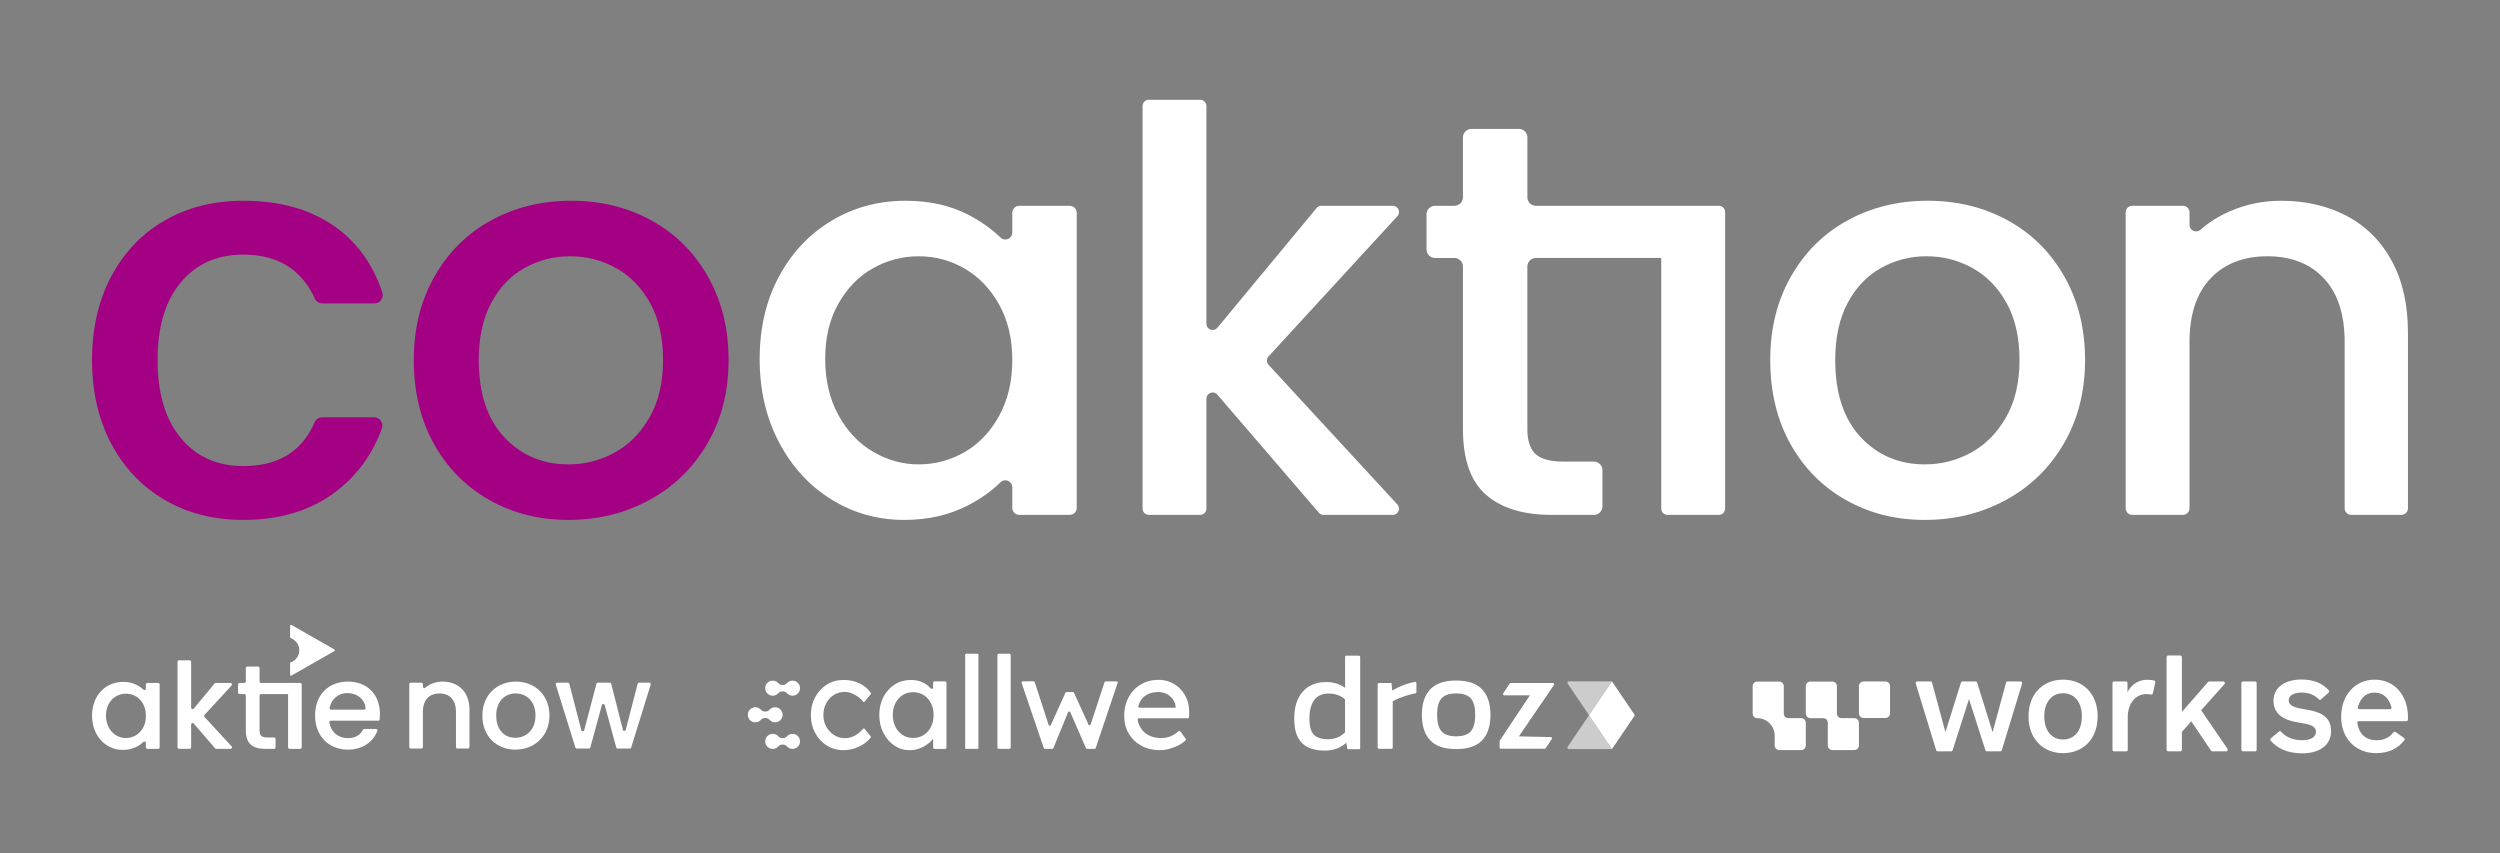 <svg width="337" height="115" viewBox="0 0 337 115" fill="none" xmlns="http://www.w3.org/2000/svg">
<rect x="0" y="0" width="337" height="115" fill="#808080" stroke="none"/>
<path d="M254.147 91.86H251.216C250.867 91.86 250.584 92.143 250.584 92.493V96.154C250.584 96.503 250.867 96.787 251.216 96.787H254.147C254.496 96.787 254.779 96.503 254.779 96.154V92.493C254.779 92.143 254.496 91.86 254.147 91.86Z" fill="white"/>
<path d="M247.616 96.189V92.492C247.616 92.151 247.34 91.876 247 91.876H244.039C243.698 91.876 243.423 92.151 243.423 92.492V96.194C243.423 96.535 243.698 96.811 244.039 96.811H245.773C246.114 96.811 246.389 97.087 246.389 97.428V100.49C246.389 100.831 246.665 101.107 247.005 101.107H249.966C250.307 101.107 250.582 100.831 250.582 100.49V97.423C250.582 97.082 250.307 96.806 249.966 96.806H248.232C247.892 96.806 247.616 96.53 247.616 96.189Z" fill="white"/>
<path d="M240.453 96.189V92.492C240.453 92.151 240.177 91.876 239.837 91.876H236.876C236.535 91.876 236.26 92.151 236.26 92.492V96.194C236.26 96.535 236.535 96.811 236.876 96.811C238.175 96.811 239.228 97.866 239.228 99.166V100.492C239.228 100.833 239.503 101.109 239.844 101.109H242.805C243.145 101.109 243.421 100.833 243.421 100.492V97.425C243.421 97.084 243.145 96.808 242.805 96.808H241.071C240.73 96.808 240.455 96.532 240.455 96.191L240.453 96.189Z" fill="white"/>
<path d="M272.575 92.153L269.842 101.132C269.814 101.221 269.732 101.283 269.639 101.283H267.836C267.743 101.283 267.662 101.223 267.634 101.135L265.423 94.238L263.213 101.135C263.185 101.223 263.102 101.283 263.011 101.283H261.2C261.107 101.283 261.024 101.221 260.996 101.132L258.239 92.129C258.198 91.995 258.298 91.86 258.437 91.86H260.238C260.331 91.86 260.413 91.923 260.438 92.013L262.242 98.697L264.334 92.018C264.364 91.925 264.45 91.86 264.548 91.86H266.305C266.404 91.86 266.492 91.923 266.52 92.018L268.603 98.697L270.413 92.027C270.439 91.928 270.528 91.86 270.632 91.86H272.357C272.51 91.86 272.619 92.007 272.575 92.153Z" fill="white"/>
<path d="M273.444 96.57C273.444 93.528 275.397 91.617 278.104 91.617C280.81 91.617 282.764 93.528 282.764 96.57C282.764 99.613 280.802 101.524 278.104 101.524C275.406 101.524 273.444 99.604 273.444 96.57ZM280.638 96.57C280.638 94.649 279.634 93.447 278.102 93.447C276.57 93.447 275.566 94.649 275.566 96.57C275.566 98.492 276.561 99.685 278.102 99.685C279.643 99.685 280.638 98.483 280.638 96.57Z" fill="white"/>
<path d="M290.533 91.981L290.208 93.458C290.185 93.565 290.081 93.637 289.973 93.62C289.771 93.588 289.523 93.563 289.304 93.563C287.87 93.563 286.822 94.846 286.822 96.667V101.065C286.822 101.185 286.726 101.28 286.608 101.28H284.977C284.858 101.28 284.763 101.183 284.763 101.065V92.075C284.763 91.955 284.86 91.858 284.979 91.858H286.571C286.69 91.858 286.787 91.955 286.787 92.075V93.321C287.101 92.612 287.961 91.633 289.485 91.633C289.688 91.633 290.008 91.653 290.371 91.728C290.485 91.753 290.557 91.865 290.533 91.98V91.981Z" fill="white"/>
<path d="M295.389 97.235L294.117 98.662V101.062C294.117 101.183 294.018 101.281 293.897 101.281H292.276C292.154 101.281 292.056 101.183 292.056 101.062V88.58C292.056 88.459 292.154 88.36 292.276 88.36H293.897C294.018 88.36 294.117 88.459 294.117 88.58V95.969L297.645 91.934C297.687 91.886 297.747 91.858 297.81 91.858H299.691C299.881 91.858 299.983 92.083 299.855 92.226L296.714 95.745L300.26 100.937C300.36 101.083 300.255 101.281 300.079 101.281H298.229C298.156 101.281 298.087 101.244 298.047 101.185L295.388 97.235H295.389Z" fill="white"/>
<path d="M302.35 91.86H303.984C304.102 91.86 304.199 91.957 304.199 92.074V101.069C304.199 101.186 304.102 101.283 303.984 101.283H302.35C302.233 101.283 302.136 101.186 302.136 101.069V92.074C302.136 91.957 302.233 91.86 302.35 91.86Z" fill="white"/>
<path d="M306.108 99.529L307.196 98.611C307.284 98.538 307.418 98.545 307.493 98.631C308.162 99.388 309.12 99.782 310.363 99.782C311.491 99.782 312.19 99.36 312.19 98.643C312.19 97.826 311.312 97.629 309.931 97.414C308.041 97.119 306.472 96.427 306.472 94.462C306.472 92.649 308.004 91.598 310.261 91.598C311.841 91.598 313.027 92.09 313.924 93.052C314.005 93.14 313.996 93.278 313.907 93.358L312.873 94.277C312.789 94.353 312.659 94.351 312.58 94.27C311.96 93.637 311.202 93.358 310.252 93.358C309.303 93.358 308.515 93.69 308.515 94.389C308.515 95.179 309.392 95.412 310.754 95.629C312.483 95.897 314.231 96.418 314.231 98.536C314.231 100.501 312.61 101.55 310.324 101.55C308.33 101.55 306.954 100.851 306.084 99.838C306.005 99.745 306.012 99.608 306.105 99.529H306.108Z" fill="white"/>
<path d="M320.373 99.784C321.235 99.784 321.979 99.544 322.639 98.71C322.707 98.623 322.832 98.608 322.921 98.671L324.068 99.479C324.164 99.548 324.187 99.683 324.115 99.776C323.195 100.959 321.953 101.524 320.292 101.524C317.577 101.524 315.588 99.585 315.588 96.634C315.588 93.683 317.487 91.617 320.104 91.617C322.721 91.617 324.594 93.654 324.594 96.669V97.006C324.594 97.122 324.501 97.216 324.385 97.216H317.97C317.84 97.216 317.742 97.332 317.763 97.46C317.984 98.859 318.805 99.782 320.375 99.782L320.373 99.784ZM318.044 95.602H322.163C322.3 95.602 322.4 95.472 322.367 95.34C322.044 94.069 321.194 93.359 320.095 93.359C318.997 93.359 318.172 94.032 317.842 95.34C317.808 95.472 317.909 95.602 318.045 95.602H318.044Z" fill="white"/>
<path d="M39.278 84.235C39.399 84.305 39.52 84.374 39.641 84.444C39.745 84.502 39.848 84.56 39.952 84.618C40.068 84.685 40.184 84.752 40.3 84.818C40.401 84.876 40.505 84.934 40.607 84.992C40.724 85.059 40.84 85.128 40.958 85.195C41.056 85.251 41.154 85.307 41.254 85.363C41.375 85.432 41.495 85.502 41.616 85.571C41.714 85.627 41.812 85.683 41.913 85.74C42.034 85.808 42.155 85.878 42.274 85.947C42.358 85.994 42.443 86.042 42.525 86.089C42.641 86.156 42.757 86.223 42.873 86.29C42.96 86.339 43.048 86.388 43.136 86.439C43.254 86.506 43.369 86.574 43.487 86.641C43.575 86.69 43.663 86.74 43.75 86.789C43.866 86.856 43.982 86.922 44.098 86.989C44.182 87.037 44.264 87.084 44.349 87.132C44.47 87.2 44.589 87.27 44.71 87.339C44.809 87.395 44.907 87.451 45.005 87.508C45.035 87.525 45.067 87.538 45.091 87.564C45.149 87.624 45.133 87.733 45.061 87.773C44.895 87.868 44.728 87.966 44.561 88.061C44.426 88.139 44.291 88.214 44.156 88.29C44.01 88.373 43.864 88.459 43.719 88.541C43.599 88.61 43.478 88.677 43.359 88.745C43.213 88.828 43.068 88.914 42.922 88.996C42.802 89.065 42.683 89.13 42.564 89.199C42.418 89.281 42.272 89.367 42.127 89.45C42.023 89.51 41.92 89.566 41.816 89.624C41.7 89.691 41.584 89.759 41.468 89.824C41.365 89.884 41.261 89.94 41.158 89.998C41.042 90.065 40.926 90.132 40.81 90.199C40.709 90.257 40.605 90.315 40.503 90.373C40.386 90.44 40.27 90.508 40.152 90.575C40.054 90.631 39.956 90.687 39.855 90.744C39.734 90.812 39.615 90.882 39.494 90.951C39.429 90.988 39.366 91.025 39.301 91.06C39.243 91.092 39.143 91.076 39.117 91.002C39.115 90.997 39.115 90.988 39.106 90.988V89.38C39.115 89.329 39.148 89.302 39.192 89.287C39.313 89.243 39.429 89.188 39.538 89.12C39.671 89.035 39.791 88.935 39.898 88.817C40.043 88.659 40.152 88.48 40.231 88.279C40.294 88.119 40.329 87.952 40.343 87.78C40.364 87.495 40.315 87.223 40.203 86.961C40.129 86.791 40.027 86.638 39.903 86.499C39.745 86.323 39.559 86.188 39.346 86.088C39.297 86.065 39.245 86.045 39.194 86.026C39.15 86.01 39.115 85.982 39.108 85.933V84.325C39.118 84.277 39.146 84.249 39.194 84.238C39.222 84.238 39.252 84.238 39.28 84.238L39.278 84.235Z" fill="white"/>
<path d="M16.592 91.914C17.82 91.914 18.735 92.392 19.326 92.965C19.455 93.09 19.667 93.002 19.667 92.825V92.26C19.667 92.15 19.756 92.06 19.867 92.06H21.319C21.429 92.06 21.519 92.15 21.519 92.26V100.743C21.519 100.854 21.429 100.943 21.319 100.943H19.867C19.756 100.943 19.667 100.854 19.667 100.743V100.151C19.667 99.971 19.455 99.885 19.326 100.01C18.719 100.604 17.782 101.088 16.56 101.088C14.259 101.088 12.408 99.201 12.408 96.461C12.408 93.721 14.259 91.916 16.592 91.916V91.914ZM16.978 93.51C15.609 93.51 14.289 94.542 14.289 96.46C14.289 98.377 15.609 99.49 16.978 99.49C18.347 99.49 19.665 98.411 19.665 96.491C19.665 94.572 18.361 93.508 16.978 93.508V93.51Z" fill="white"/>
<path d="M24.131 89.014H25.566C25.677 89.014 25.766 89.104 25.766 89.214V95.393C25.766 95.579 26 95.665 26.119 95.521L28.926 92.134C28.964 92.088 29.02 92.062 29.08 92.062H31.074C31.248 92.062 31.339 92.269 31.222 92.398L27.566 96.375C27.495 96.453 27.495 96.57 27.566 96.646L31.22 100.608C31.337 100.736 31.248 100.944 31.072 100.944H29.142C29.084 100.944 29.027 100.919 28.991 100.873L26.117 97.53C25.996 97.389 25.766 97.476 25.766 97.66V100.741C25.766 100.852 25.677 100.942 25.566 100.942H24.131C24.02 100.942 23.93 100.852 23.93 100.741V89.213C23.93 89.102 24.02 89.012 24.131 89.012V89.014Z" fill="white"/>
<path d="M32.938 93.559H32.29C32.18 93.559 32.09 93.47 32.09 93.359V92.26C32.09 92.15 32.18 92.06 32.29 92.06H32.938C33.049 92.06 33.138 91.97 33.138 91.86V90.051C33.138 89.94 33.228 89.851 33.338 89.851H34.79C34.9 89.851 34.99 89.94 34.99 90.051V91.86C34.99 91.97 35.08 92.06 35.19 92.06H39.343C39.453 92.06 39.543 92.15 39.543 92.26V93.359C39.543 93.47 39.453 93.559 39.343 93.559H35.19C35.08 93.559 34.99 93.649 34.99 93.76V98.476C34.99 99.137 35.248 99.411 36.02 99.411H36.947C37.058 99.411 37.147 99.5 37.147 99.611V100.743C37.147 100.854 37.058 100.943 36.947 100.943H35.697C34.119 100.943 33.138 100.283 33.138 98.477V93.761C33.138 93.651 33.049 93.561 32.938 93.561V93.559Z" fill="white"/>
<path d="M39.034 92.06H40.47C40.58 92.06 40.67 92.15 40.67 92.26V100.743C40.67 100.854 40.58 100.944 40.47 100.944H39.034C38.923 100.944 38.834 100.854 38.834 100.743V92.26C38.834 92.15 38.923 92.06 39.034 92.06Z" fill="white"/>
<path d="M46.899 101.051C44.356 101.051 42.472 99.246 42.472 96.456C42.472 93.666 44.275 91.879 46.899 91.879C49.523 91.879 51.213 93.637 51.213 96.247C51.213 96.495 51.203 96.732 51.173 96.976C51.161 97.076 51.075 97.15 50.975 97.15H44.6C44.475 97.15 44.382 97.263 44.401 97.386C44.615 98.713 45.621 99.504 46.899 99.504C47.966 99.504 48.586 99.012 48.937 98.37C48.972 98.305 49.039 98.263 49.114 98.263H50.687C50.829 98.263 50.925 98.409 50.871 98.541C50.301 99.956 48.94 101.051 46.899 101.051ZM44.626 95.667H49.083C49.202 95.667 49.295 95.561 49.283 95.442C49.144 94.203 48.11 93.426 46.818 93.426C45.653 93.426 44.702 94.166 44.431 95.419C44.403 95.546 44.498 95.665 44.626 95.665V95.667Z" fill="white"/>
<path d="M61.464 95.941C61.464 94.313 60.579 93.475 59.243 93.475C57.908 93.475 57.006 94.313 57.006 95.941V100.706C57.006 100.817 56.916 100.907 56.806 100.907H55.37C55.259 100.907 55.17 100.817 55.17 100.706V92.223C55.17 92.113 55.259 92.023 55.37 92.023H56.806C56.916 92.023 57.006 92.113 57.006 92.223V92.55C57.006 92.723 57.208 92.812 57.337 92.7C57.934 92.181 58.763 91.879 59.645 91.879C61.722 91.879 63.284 93.185 63.284 95.667V100.706C63.284 100.817 63.194 100.907 63.084 100.907H61.664C61.553 100.907 61.464 100.817 61.464 100.706V95.941Z" fill="white"/>
<path d="M69.464 101.051C66.937 101.051 65.022 99.246 65.022 96.456C65.022 93.666 67.017 91.879 69.545 91.879C72.072 91.879 74.068 93.668 74.068 96.456C74.068 99.244 72.007 101.051 69.464 101.051ZM69.464 99.455C70.832 99.455 72.185 98.472 72.185 96.456C72.185 94.44 70.881 93.473 69.513 93.473C68.146 93.473 66.889 94.44 66.889 96.456C66.889 98.472 68.081 99.455 69.464 99.455Z" fill="white"/>
<path d="M75.111 92.025H76.552C76.643 92.025 76.722 92.087 76.745 92.174L78.365 98.427C78.416 98.625 78.698 98.627 78.751 98.427L80.401 92.173C80.424 92.085 80.503 92.023 80.594 92.023H82.2C82.291 92.023 82.37 92.085 82.393 92.174L83.966 98.376C84.016 98.576 84.301 98.576 84.352 98.376L85.953 92.173C85.975 92.085 86.054 92.023 86.145 92.023H87.523C87.659 92.023 87.753 92.153 87.715 92.282L85.085 100.764C85.059 100.849 84.982 100.905 84.894 100.905H83.262C83.172 100.905 83.093 100.845 83.069 100.757L81.515 95.052C81.463 94.855 81.184 94.855 81.131 95.052L79.578 100.757C79.555 100.843 79.476 100.905 79.385 100.905H77.752C77.664 100.905 77.587 100.849 77.561 100.764L74.918 92.282C74.877 92.153 74.974 92.022 75.109 92.022L75.111 92.025Z" fill="white"/>
<path d="M113.715 101.123C112.872 101.123 112.119 100.915 111.456 100.499C110.792 100.082 110.267 99.516 109.881 98.799C109.495 98.082 109.302 97.279 109.302 96.389C109.302 95.5 109.495 94.697 109.881 93.98C110.267 93.262 110.792 92.696 111.456 92.28C112.119 91.863 112.872 91.656 113.715 91.656C114.557 91.656 115.257 91.821 115.921 92.15C116.555 92.464 117.042 92.886 117.386 93.417C117.416 93.463 117.411 93.522 117.378 93.565L116.548 94.586C116.497 94.647 116.405 94.644 116.356 94.582C116.188 94.364 115.981 94.164 115.738 93.98C115.451 93.76 115.143 93.588 114.82 93.459C114.497 93.333 114.185 93.269 113.885 93.269C113.33 93.269 112.837 93.405 112.405 93.677C111.972 93.95 111.629 94.322 111.375 94.795C111.12 95.27 110.994 95.8 110.994 96.389C110.994 96.978 111.127 97.507 111.392 97.975C111.657 98.442 112.01 98.815 112.449 99.093C112.888 99.37 113.372 99.509 113.902 99.509C114.215 99.509 114.517 99.457 114.812 99.353C115.106 99.249 115.391 99.093 115.668 98.885C115.909 98.704 116.137 98.488 116.353 98.237C116.402 98.179 116.493 98.177 116.54 98.237L117.372 99.26C117.408 99.304 117.411 99.369 117.376 99.412C117.009 99.898 116.5 100.298 115.849 100.617C115.163 100.952 114.45 101.119 113.711 101.119L113.715 101.123Z" fill="white"/>
<path d="M125.782 92.032V92.687C125.782 92.856 125.573 92.933 125.462 92.805C125.352 92.679 125.231 92.559 125.099 92.447C124.804 92.199 124.462 92.005 124.069 91.867C123.676 91.728 123.244 91.659 122.77 91.659C121.973 91.659 121.255 91.861 120.614 92.266C119.974 92.67 119.467 93.227 119.091 93.939C118.715 94.649 118.529 95.461 118.529 96.375C118.529 97.289 118.714 98.085 119.084 98.802C119.453 99.52 119.946 100.086 120.564 100.502C121.181 100.919 121.864 101.126 122.615 101.126C123.054 101.126 123.472 101.058 123.87 100.919C124.269 100.78 124.632 100.595 124.96 100.363C125.289 100.133 125.561 99.87 125.775 99.574C125.778 99.571 125.78 99.565 125.784 99.562V100.771C125.784 100.871 125.866 100.954 125.966 100.954H127.402C127.502 100.954 127.584 100.871 127.584 100.771V92.035C127.584 91.935 127.502 91.853 127.402 91.853H125.966C125.866 91.853 125.784 91.935 125.784 92.035L125.782 92.032ZM125.496 97.976C125.259 98.444 124.932 98.811 124.518 99.077C124.102 99.342 123.623 99.476 123.081 99.476C122.538 99.476 122.08 99.344 121.669 99.077C121.26 98.811 120.936 98.444 120.7 97.976C120.464 97.509 120.346 96.975 120.346 96.373C120.346 95.772 120.464 95.259 120.7 94.795C120.937 94.333 121.26 93.969 121.669 93.703C122.078 93.438 122.549 93.304 123.081 93.304C123.612 93.304 124.102 93.438 124.518 93.703C124.934 93.969 125.259 94.333 125.496 94.795C125.733 95.257 125.85 95.783 125.85 96.373C125.85 96.964 125.733 97.509 125.496 97.976Z" fill="white"/>
<path d="M130.108 100.83V88.244C130.108 88.177 130.163 88.123 130.23 88.123H131.771C131.837 88.123 131.892 88.177 131.892 88.244V100.83C131.892 100.896 131.837 100.951 131.771 100.951H130.23C130.163 100.951 130.108 100.896 130.108 100.83Z" fill="white"/>
<path d="M134.454 100.761V88.311C134.454 88.207 134.538 88.121 134.644 88.121H136.05C136.153 88.121 136.239 88.206 136.239 88.311V100.761C136.239 100.864 136.155 100.951 136.05 100.951H134.644C134.54 100.951 134.454 100.866 134.454 100.761Z" fill="white"/>
<path d="M148.889 91.96L147.023 97.653C146.978 97.792 146.785 97.803 146.725 97.669L144.778 93.382C144.752 93.324 144.696 93.287 144.633 93.287H143.767C143.704 93.287 143.646 93.324 143.622 93.382L141.654 97.734C141.594 97.868 141.401 97.857 141.356 97.718L139.478 91.944C139.457 91.877 139.393 91.832 139.323 91.834L137.863 91.848C137.754 91.848 137.677 91.957 137.712 92.06L140.701 100.842C140.724 100.907 140.784 100.951 140.854 100.951H141.844C141.909 100.951 141.968 100.912 141.993 100.851L143.98 96.006C144.034 95.874 144.218 95.873 144.275 96.003L146.391 100.854C146.418 100.912 146.474 100.951 146.539 100.951H147.548C147.617 100.951 147.678 100.907 147.701 100.842L150.657 92.062C150.692 91.958 150.614 91.849 150.504 91.849H149.044C148.973 91.849 148.912 91.893 148.891 91.96H148.889Z" fill="white"/>
<path d="M160.298 96.061C160.308 95.424 160.214 94.839 160.012 94.301C159.81 93.763 159.52 93.299 159.146 92.906C158.771 92.514 158.33 92.204 157.823 91.978C157.316 91.753 156.766 91.64 156.178 91.64C155.51 91.64 154.888 91.758 154.318 91.995C153.747 92.233 153.256 92.566 152.847 93.001C152.438 93.435 152.117 93.946 151.887 94.535C151.655 95.124 151.541 95.778 151.541 96.493C151.541 97.395 151.746 98.193 152.155 98.885C152.564 99.578 153.129 100.125 153.851 100.524C154.572 100.923 155.401 101.121 156.334 101.121C156.761 101.121 157.198 101.061 157.642 100.938C158.086 100.817 158.507 100.652 158.906 100.445C159.257 100.262 159.561 100.051 159.817 99.814C159.877 99.759 159.884 99.666 159.836 99.601L159.12 98.594C159.066 98.516 158.957 98.506 158.885 98.566C158.486 98.898 158.113 99.132 157.765 99.265C157.379 99.416 156.959 99.49 156.51 99.49C155.875 99.49 155.316 99.364 154.83 99.109C154.346 98.854 153.97 98.493 153.705 98.026C153.533 97.722 153.416 97.381 153.356 97.006C153.34 96.91 153.419 96.822 153.517 96.822H160.126C160.213 96.822 160.285 96.752 160.287 96.664L160.301 96.059L160.298 96.061ZM154.604 93.642C155.03 93.405 155.555 93.287 156.178 93.287C156.57 93.287 156.933 93.373 157.268 93.547C157.604 93.721 157.879 93.957 158.098 94.257C158.318 94.558 158.444 94.899 158.479 95.28V95.402H153.602C153.495 95.402 153.419 95.298 153.447 95.194C153.496 95.011 153.558 94.839 153.633 94.683C153.853 94.226 154.176 93.879 154.602 93.642H154.604Z" fill="white"/>
<path d="M104.015 100.942C104.384 100.995 104.721 100.85 104.937 100.597C105.065 100.448 105.258 100.372 105.455 100.372H105.541C105.737 100.372 105.93 100.448 106.058 100.597C106.274 100.85 106.611 100.996 106.98 100.942C107.427 100.877 107.784 100.508 107.836 100.058C107.907 99.442 107.429 98.92 106.829 98.92C106.524 98.92 106.251 99.056 106.065 99.268C105.937 99.416 105.749 99.501 105.553 99.501H105.442C105.246 99.501 105.06 99.416 104.93 99.268C104.744 99.054 104.472 98.92 104.166 98.92C103.566 98.92 103.087 99.442 103.159 100.058C103.211 100.508 103.568 100.877 104.015 100.942Z" fill="white"/>
<path d="M104.015 91.761C104.384 91.709 104.721 91.853 104.937 92.106C105.065 92.255 105.258 92.331 105.455 92.331H105.541C105.737 92.331 105.93 92.255 106.058 92.106C106.274 91.853 106.611 91.707 106.98 91.761C107.427 91.826 107.784 92.195 107.836 92.645C107.907 93.261 107.429 93.783 106.829 93.783C106.524 93.783 106.251 93.647 106.065 93.435C105.937 93.287 105.749 93.203 105.553 93.203H105.442C105.246 93.203 105.06 93.287 104.93 93.435C104.744 93.649 104.472 93.783 104.166 93.783C103.566 93.783 103.087 93.261 103.159 92.645C103.211 92.195 103.568 91.826 104.015 91.761Z" fill="white"/>
<path d="M101.669 97.358C102.037 97.41 102.374 97.266 102.59 97.013C102.718 96.864 102.911 96.788 103.108 96.788H103.194C103.391 96.788 103.584 96.864 103.712 97.013C103.928 97.266 104.265 97.412 104.633 97.358C105.081 97.293 105.437 96.924 105.49 96.474C105.56 95.859 105.083 95.336 104.482 95.336C104.177 95.336 103.905 95.472 103.719 95.684C103.591 95.832 103.403 95.916 103.206 95.916H103.096C102.899 95.916 102.713 95.832 102.583 95.684C102.397 95.47 102.125 95.336 101.82 95.336C101.219 95.336 100.74 95.859 100.812 96.474C100.865 96.924 101.221 97.293 101.669 97.358Z" fill="white"/>
<path d="M178.494 101.179C177.697 101.179 176.993 101.042 176.383 100.768C175.772 100.493 175.3 100.038 174.963 99.402C174.626 98.766 174.459 97.911 174.459 96.839C174.459 95.767 174.64 94.885 175.001 94.155C175.363 93.426 175.863 92.874 176.506 92.499C177.148 92.125 177.873 91.939 178.682 91.939C179.217 91.939 179.695 92.002 180.111 92.125C180.528 92.25 180.929 92.443 181.317 92.705V88.555C181.317 88.46 181.394 88.383 181.489 88.383H183.182C183.277 88.383 183.354 88.46 183.354 88.555V100.84C183.354 100.926 183.286 100.994 183.2 100.994H181.75C181.673 100.994 181.608 100.938 181.597 100.863L181.487 100.116C181.088 100.478 180.651 100.745 180.179 100.921C179.705 101.095 179.145 101.182 178.498 101.182L178.494 101.179ZM179.035 99.646C179.944 99.646 180.704 99.335 181.315 98.711V94.276C180.729 93.753 179.995 93.491 179.11 93.491C178.226 93.491 177.603 93.777 177.167 94.352C176.732 94.925 176.514 95.762 176.514 96.859C176.514 97.955 176.716 98.648 177.122 99.047C177.525 99.446 178.164 99.646 179.037 99.646H179.035Z" fill="white"/>
<path d="M185.705 100.771V92.232C185.705 92.143 185.778 92.069 185.868 92.069H187.572L187.685 93.097C188.108 92.823 188.613 92.573 189.198 92.348C189.712 92.151 190.221 92.007 190.726 91.916C190.835 91.897 190.935 91.983 190.935 92.093V93.287C190.935 93.373 190.875 93.445 190.793 93.461C190.484 93.521 190.156 93.603 189.805 93.705C189.399 93.825 189.017 93.955 188.655 94.099C188.294 94.243 187.988 94.389 187.739 94.538V100.771C187.739 100.863 187.665 100.936 187.574 100.936H185.868C185.777 100.936 185.703 100.863 185.703 100.771H185.705Z" fill="white"/>
<path d="M196.281 100.977C194.688 100.977 193.519 100.578 192.778 99.78C192.037 98.982 191.667 97.841 191.667 96.356C191.667 94.871 192.041 93.73 192.789 92.932C193.536 92.134 194.7 91.735 196.283 91.735C197.866 91.735 199.049 92.134 199.795 92.932C200.543 93.73 200.917 94.871 200.917 96.356C200.917 97.841 200.547 98.982 199.806 99.78C199.065 100.578 197.891 100.977 196.283 100.977H196.281ZM196.281 99.256C197.215 99.256 197.879 99.029 198.272 98.572C198.665 98.117 198.86 97.379 198.86 96.356C198.86 95.333 198.663 94.596 198.272 94.148C197.879 93.7 197.215 93.475 196.281 93.475C195.348 93.475 194.702 93.7 194.31 94.148C193.917 94.596 193.722 95.333 193.722 96.356C193.722 97.379 193.919 98.117 194.31 98.572C194.704 99.028 195.36 99.256 196.281 99.256Z" fill="white"/>
<path d="M202.147 100.762V99.92C202.147 99.887 202.158 99.854 202.175 99.824L206.225 93.73H202.783C202.646 93.73 202.563 93.577 202.639 93.461L203.506 92.141C203.537 92.092 203.592 92.064 203.65 92.064H209.33C209.468 92.064 209.551 92.218 209.472 92.334L208.805 93.317L204.741 99.267L209.051 99.355C209.187 99.358 209.268 99.513 209.189 99.625L208.341 100.857C208.31 100.905 208.255 100.933 208.199 100.933H202.316C202.221 100.933 202.144 100.856 202.144 100.761L202.147 100.762Z" fill="white"/>
<path opacity="0.6" fill-rule="evenodd" clip-rule="evenodd" d="M217.291 91.842H211.471C211.32 91.842 211.23 92.011 211.314 92.136L214.2 96.409L217.291 91.84V91.842Z" fill="white"/>
<path opacity="0.6" fill-rule="evenodd" clip-rule="evenodd" d="M211.464 100.977H217.284L214.2 96.409L211.308 100.682C211.224 100.806 211.313 100.975 211.464 100.975V100.977Z" fill="white"/>
<path fill-rule="evenodd" clip-rule="evenodd" d="M217.291 91.842L214.2 96.411L217.291 100.979L220.31 96.518C220.354 96.454 220.354 96.37 220.31 96.307L217.291 91.846V91.842Z" fill="white"/>
<path d="M15.012 37.23C16.748 33.978 19.153 31.472 22.223 29.707C25.293 27.944 28.817 27.06 32.794 27.06C37.828 27.06 41.993 28.259 45.291 30.651C48.207 32.769 50.285 35.685 51.528 39.397C51.773 40.13 51.245 40.897 50.473 40.897H43.434C42.981 40.897 42.588 40.614 42.406 40.199C41.646 38.464 40.529 37.084 39.06 36.058C37.4 34.9 35.309 34.319 32.792 34.319C29.268 34.319 26.462 35.567 24.373 38.062C22.284 40.557 21.24 44.048 21.24 48.534C21.24 53.02 22.284 56.525 24.373 59.045C26.462 61.567 29.268 62.826 32.792 62.826C37.504 62.826 40.707 60.866 42.404 56.946C42.585 56.53 42.98 56.247 43.433 56.247H50.429C51.212 56.247 51.745 57.034 51.477 57.771C50.19 61.297 48.089 64.153 45.175 66.341C41.853 68.837 37.725 70.084 32.792 70.084C28.815 70.084 25.291 69.189 22.221 67.4C19.149 65.612 16.746 63.09 15.011 59.838C13.275 56.586 12.406 52.819 12.406 48.534C12.406 44.249 13.275 40.48 15.011 37.228L15.012 37.23Z" fill="#A30084"/>
<path d="M65.971 67.401C62.799 65.614 60.309 63.091 58.496 59.84C56.684 56.588 55.777 52.821 55.777 48.536C55.777 44.251 56.707 40.547 58.571 37.269C60.433 33.992 62.975 31.472 66.198 29.707C69.418 27.944 73.018 27.06 76.996 27.06C80.973 27.06 84.571 27.942 87.794 29.707C91.014 31.472 93.556 33.992 95.42 37.269C97.282 40.547 98.214 44.301 98.214 48.536C98.214 52.77 97.258 56.526 95.344 59.803C93.431 63.081 90.827 65.614 87.53 67.401C84.232 69.191 80.596 70.085 76.62 70.085C72.644 70.085 69.144 69.191 65.973 67.401H65.971ZM82.847 61.012C84.785 59.954 86.358 58.365 87.567 56.249C88.776 54.131 89.379 51.561 89.379 48.536C89.379 45.511 88.799 42.953 87.643 40.86C86.484 38.768 84.95 37.191 83.037 36.133C81.124 35.075 79.06 34.544 76.845 34.544C74.629 34.544 72.579 35.074 70.691 36.133C68.802 37.191 67.305 38.768 66.198 40.86C65.09 42.952 64.537 45.511 64.537 48.536C64.537 53.023 65.681 56.488 67.972 58.933C70.263 61.378 73.145 62.599 76.618 62.599C78.833 62.599 80.91 62.07 82.847 61.012Z" fill="#A30084"/>
<path d="M105.009 37.269C106.745 34.044 109.111 31.535 112.107 29.746C115.101 27.957 118.412 27.062 122.036 27.062C125.308 27.062 128.164 27.705 130.605 28.99C132.257 29.86 133.682 30.873 134.884 32.031C135.476 32.601 136.457 32.168 136.457 31.347V28.683C136.457 28.164 136.876 27.742 137.396 27.742H144.203C144.72 27.742 145.142 28.162 145.142 28.683V68.467C145.142 68.985 144.722 69.407 144.203 69.407H137.396C136.878 69.407 136.457 68.987 136.457 68.467V65.684C136.457 64.86 135.47 64.429 134.881 65.004C133.659 66.194 132.197 67.233 130.491 68.12C127.972 69.43 125.104 70.085 121.883 70.085C118.308 70.085 115.036 69.166 112.067 67.326C109.097 65.486 106.743 62.916 105.007 59.613C103.271 56.312 102.402 52.568 102.402 48.385C102.402 44.201 103.271 40.496 105.007 37.269H105.009ZM134.684 41.05C133.501 38.932 131.951 37.32 130.04 36.209C128.125 35.102 126.063 34.546 123.847 34.546C121.632 34.546 119.568 35.09 117.655 36.172C115.74 37.257 114.194 38.844 113.011 40.936C111.828 43.027 111.236 45.511 111.236 48.383C111.236 51.255 111.828 53.778 113.011 55.945C114.194 58.114 115.754 59.764 117.692 60.898C119.63 62.032 121.682 62.599 123.846 62.599C126.01 62.599 128.123 62.046 130.038 60.937C131.95 59.829 133.499 58.203 134.682 56.059C135.865 53.916 136.457 51.408 136.457 48.536C136.457 45.664 135.865 43.168 134.682 41.05H134.684Z" fill="white"/>
<path d="M171.003 49.179L188.358 67.997C188.853 68.535 188.474 69.405 187.742 69.405H178.413C178.169 69.405 177.938 69.298 177.778 69.113L164.098 53.197C163.591 52.607 162.625 52.967 162.625 53.744V68.565C162.625 69.029 162.25 69.403 161.788 69.403H154.857C154.393 69.403 154.02 69.027 154.02 68.565V14.289C154.02 13.825 154.395 13.45 154.857 13.45H161.788C162.251 13.45 162.625 13.826 162.625 14.289V43.639C162.625 44.425 163.606 44.78 164.108 44.175L177.476 28.044C177.636 27.853 177.871 27.74 178.12 27.74H187.748C188.478 27.74 188.859 28.61 188.364 29.148L171.001 48.042C170.706 48.364 170.706 48.859 171.001 49.179H171.003Z" fill="white"/>
<path d="M231.707 27.741H207.041C206.405 27.741 205.891 27.226 205.891 26.589V18.53C205.891 17.896 205.377 17.379 204.742 17.379H198.356C197.721 17.379 197.206 17.894 197.206 18.53V26.589C197.206 27.224 196.692 27.741 196.057 27.741H193.447C192.811 27.741 192.297 28.256 192.297 28.892V33.624C192.297 34.258 192.811 34.775 193.447 34.775H196.057C196.692 34.775 197.206 35.29 197.206 35.926V57.838C197.206 61.921 198.237 64.871 200.303 66.684C202.365 68.498 205.335 69.407 209.212 69.407H214.859C215.494 69.407 216.008 68.892 216.008 68.256V63.373C216.008 62.738 215.494 62.222 214.859 62.222H210.722C208.959 62.222 207.713 61.881 206.983 61.2C206.253 60.52 205.888 59.399 205.888 57.836V35.925C205.888 35.29 206.402 34.773 207.037 34.773H223.937V68.564C223.937 69.028 224.312 69.405 224.777 69.405H231.705C232.168 69.405 232.546 69.029 232.546 68.564V28.583C232.546 28.119 232.17 27.741 231.705 27.741H231.707Z" fill="white"/>
<path d="M248.824 67.401C245.652 65.614 243.161 63.091 241.348 59.84C239.537 56.588 238.629 52.821 238.629 48.536C238.629 44.251 239.56 40.547 241.424 37.269C243.286 33.992 245.828 31.472 249.05 29.707C252.271 27.944 255.871 27.06 259.848 27.06C263.825 27.06 267.424 27.942 270.646 29.707C273.867 31.472 276.408 33.992 278.273 37.269C280.135 40.547 281.067 44.301 281.067 48.536C281.067 52.77 280.11 56.526 278.197 59.803C276.284 63.081 273.679 65.614 270.383 67.401C267.085 69.191 263.448 70.085 259.472 70.085C255.497 70.085 251.997 69.191 248.825 67.401H248.824ZM265.7 61.012C267.638 59.954 269.21 58.365 270.42 56.249C271.629 54.131 272.231 51.561 272.231 48.536C272.231 45.511 271.652 42.953 270.495 40.86C269.337 38.768 267.803 37.191 265.89 36.133C263.976 35.075 261.912 34.544 259.697 34.544C257.482 34.544 255.432 35.074 253.543 36.133C251.655 37.191 250.158 38.768 249.05 40.86C247.943 42.952 247.39 45.511 247.39 48.536C247.39 53.023 248.534 56.488 250.825 58.933C253.115 61.378 255.997 62.599 259.471 62.599C261.686 62.599 263.762 62.07 265.7 61.012Z" fill="white"/>
<path d="M316.324 29.101C318.916 30.461 320.942 32.479 322.402 35.151C323.861 37.823 324.592 41.05 324.592 44.829V68.518C324.592 69.006 324.196 69.403 323.708 69.403H316.945C316.457 69.403 316.06 69.006 316.06 68.518V46.114C316.06 42.384 315.128 39.524 313.268 37.533C311.404 35.541 308.862 34.546 305.641 34.546C302.421 34.546 299.865 35.543 297.978 37.533C296.09 39.524 295.147 42.384 295.147 46.114V68.518C295.147 69.006 294.75 69.403 294.262 69.403H287.424C286.936 69.403 286.54 69.006 286.54 68.518V28.626C286.54 28.138 286.936 27.741 287.424 27.741H294.262C294.75 27.741 295.147 28.138 295.147 28.626V30.317C295.147 31.096 296.056 31.474 296.639 30.959C297.762 29.966 299.065 29.145 300.546 28.498C302.735 27.54 305.062 27.062 307.53 27.062C310.802 27.062 313.733 27.742 316.327 29.103L316.324 29.101Z" fill="white"/>
</svg>
